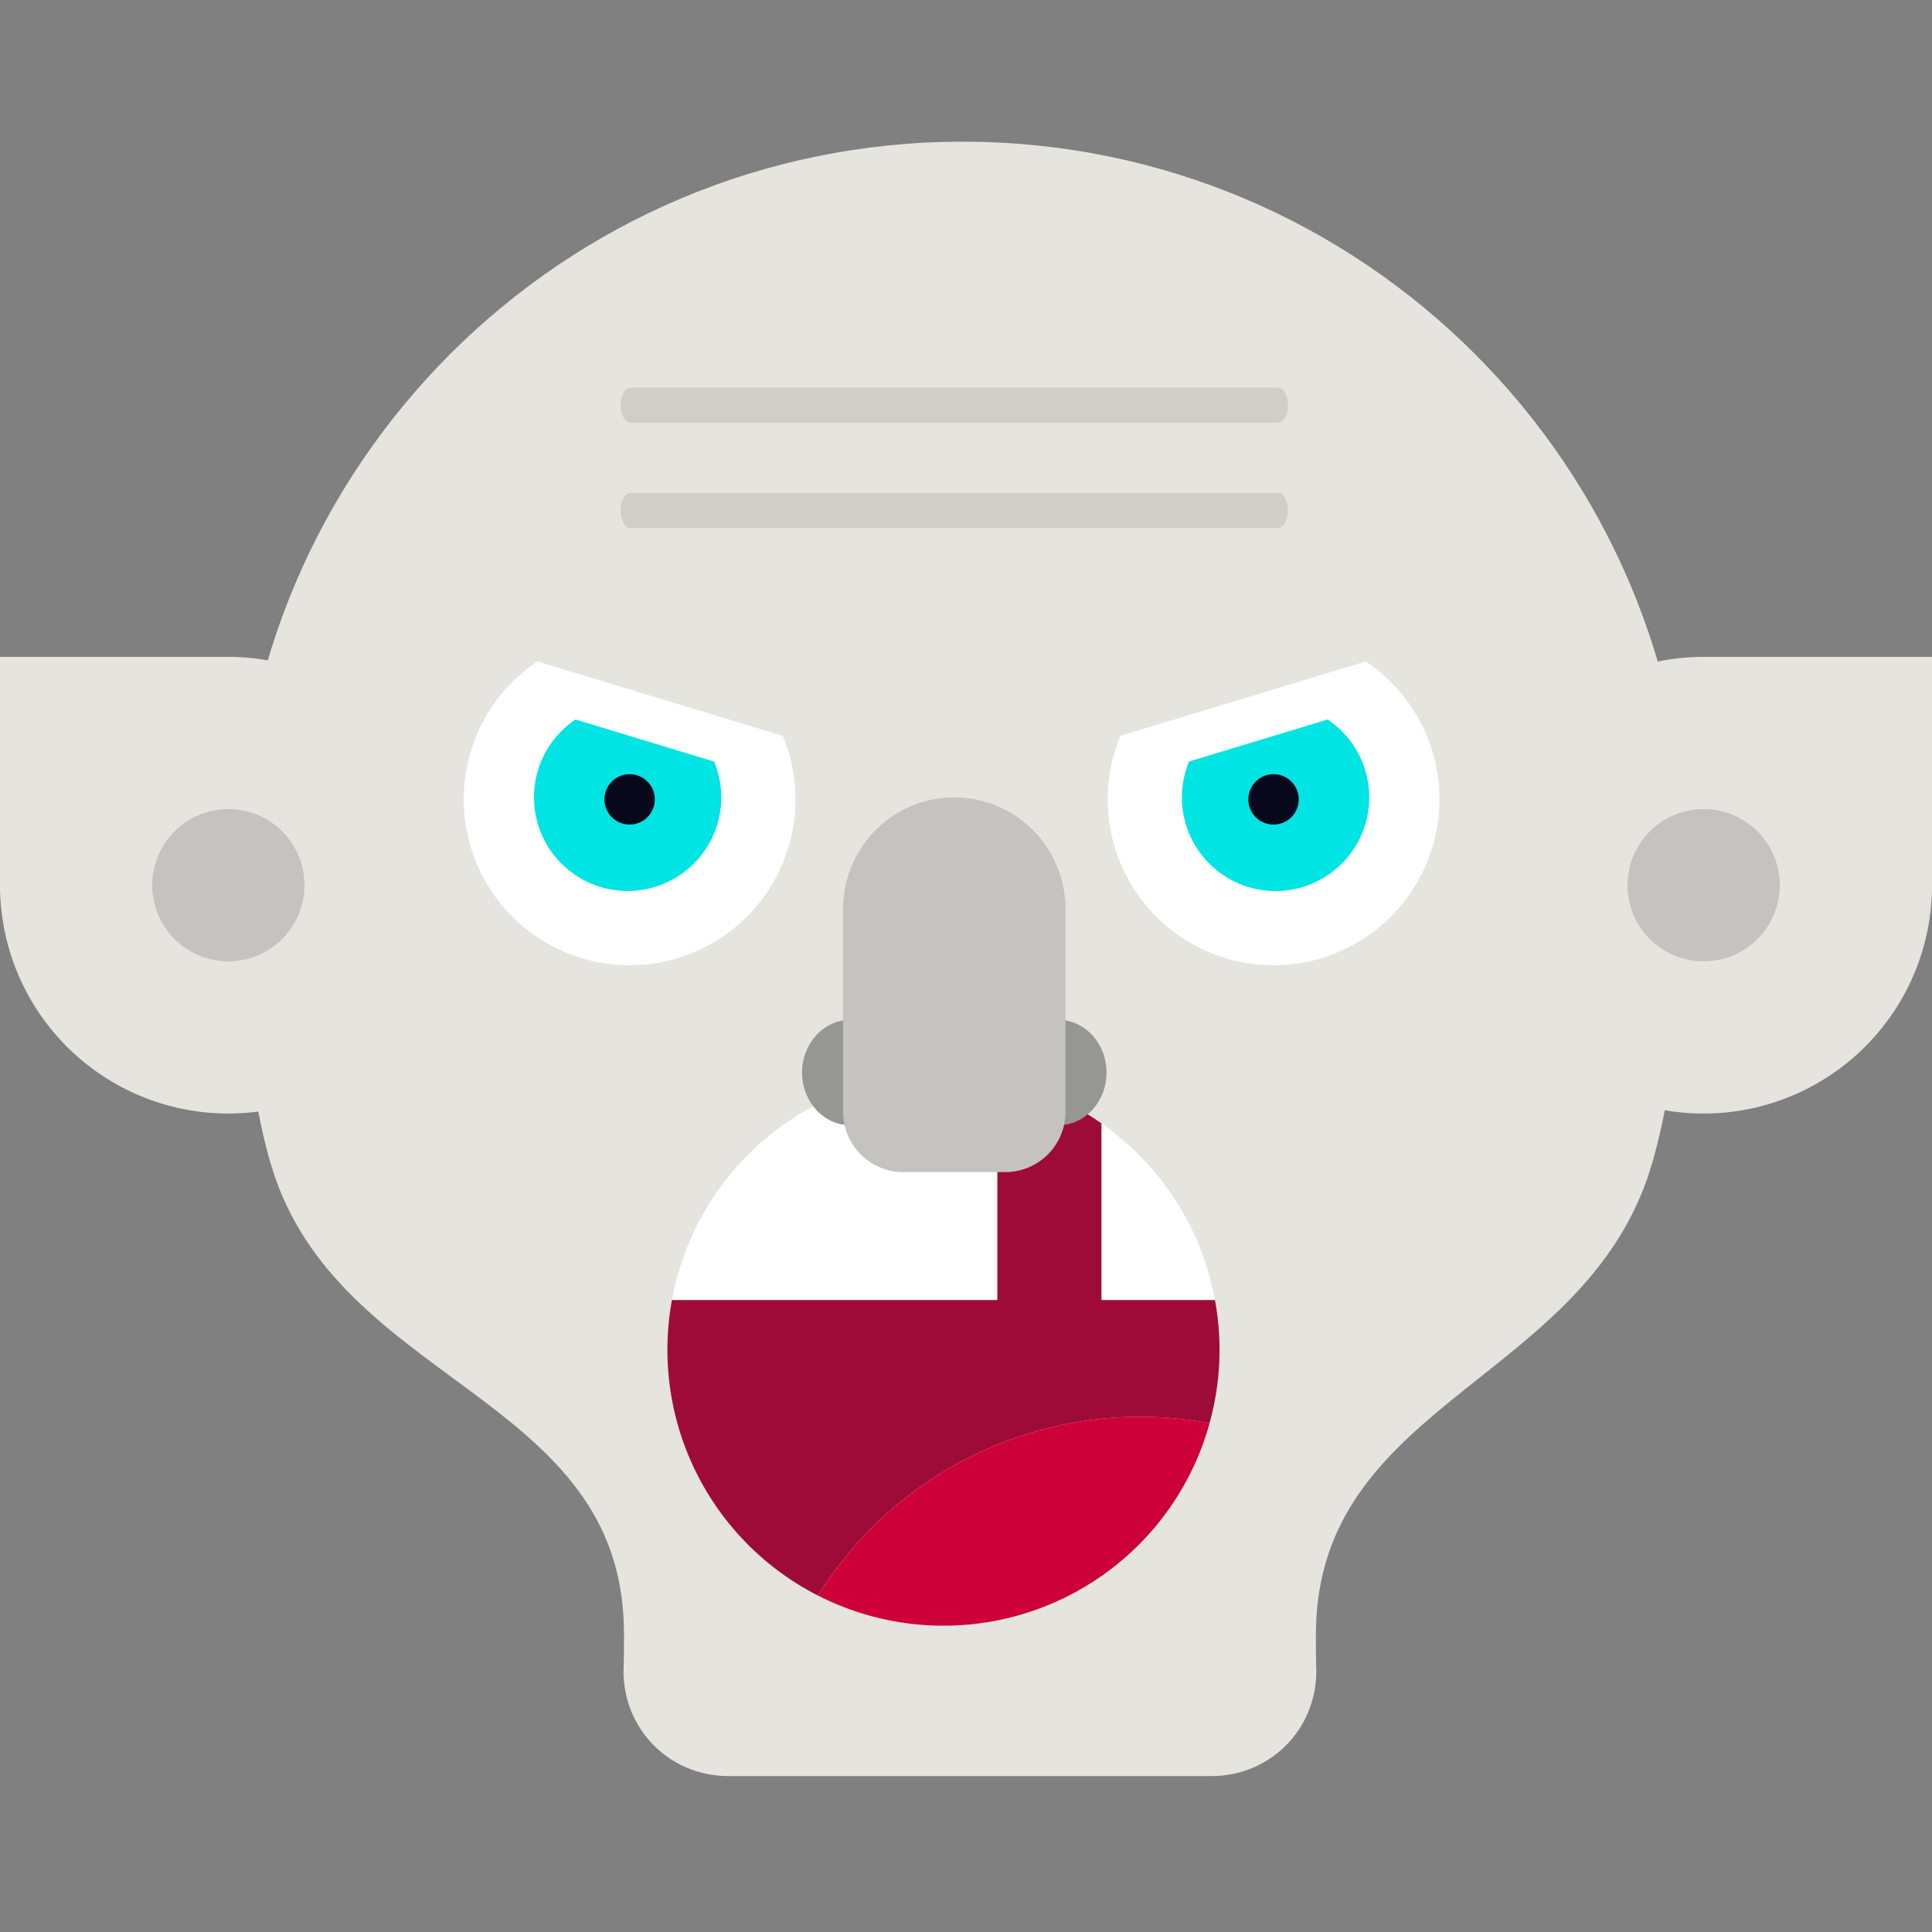 <svg xmlns="http://www.w3.org/2000/svg" width="150" height="150" fill="none"><rect width="100%" height="100%" fill="#808080" stroke="none"/><path fill="#E5E4DF" d="M130.985 67.25s-.105 14.661-2.841 23.485c-5.042 16.263-25.087 18.033-25.947 35.038-.079 1.551 0 3.977 0 3.977 0 4.545-3.599 8.144-8.144 8.144h-37.5c-4.545 0-8.144-3.599-8.144-8.144 0 0 .088-2.542 0-4.167-.932-17.256-22.125-18.351-27.273-34.848-2.75-8.81-2.651-23.485-2.651-23.485 0-31.06 25.19-56.25 56.25-56.25s56.25 25.19 56.25 56.25"/><path fill="#CFCEC9" d="M99.206 30.09h-50.23c-.44 0-.794.611-.794 1.364s.355 1.364.793 1.364h50.231c.439 0 .794-.61.794-1.363 0-.754-.355-1.364-.794-1.364Zm0 8.183h-50.23c-.44 0-.794.61-.794 1.363S48.537 41 48.975 41h50.231c.439 0 .794-.61.794-1.364 0-.753-.355-1.363-.794-1.363"/><path fill="#9F0B38" d="M85.53 87.228a21.3 21.3 0 0 0-8.108-3.46v17.161H52.17a21.42 21.42 0 0 0 11.333 22.947 29.46 29.46 0 0 1 30.404-13.375 21.3 21.3 0 0 0 .421-9.574H85.53z"/><path fill="#CE003A" d="M63.506 123.875a21.44 21.44 0 0 0 25.958-5.066 21.4 21.4 0 0 0 4.446-8.309 29.47 29.47 0 0 0-30.404 13.375"/><path fill="#fff" d="M85.53 87.228v13.7h8.797a21.43 21.43 0 0 0-8.797-13.7m-8.108-3.462a21.433 21.433 0 0 0-25.253 17.162h25.253z"/><path fill="#969693" d="M66.015 79.182h16.152c2.067 0 3.742 1.831 3.742 4.09v.001c0 2.26-1.675 4.09-3.742 4.09H66.015c-2.067 0-3.742-1.83-3.742-4.09s1.675-4.091 3.742-4.091"/><path fill="#C4C3BF" d="M74.09 61.91c-2.29 0-4.487.914-6.106 2.542a8.7 8.7 0 0 0-2.53 6.138v15.718c0 1.244.492 2.438 1.368 3.318a4.66 4.66 0 0 0 3.3 1.374h7.936a4.66 4.66 0 0 0 3.302-1.374 4.7 4.7 0 0 0 1.367-3.318V70.59a8.7 8.7 0 0 0-2.53-6.138 8.6 8.6 0 0 0-6.107-2.543Z"/><path fill="#fff" d="M59.592 69.22a12.88 12.88 0 0 0 1.19-12.086l-19.056-5.782a12.881 12.881 0 1 0 17.866 17.869Zm28.579 0a12.88 12.88 0 0 1-1.19-12.086l19.057-5.782a12.881 12.881 0 1 1-17.867 17.869Z"/><path fill="#00E4E4" d="M54.774 65.95a7.27 7.27 0 0 0 .672-6.824l-10.76-3.264A7.272 7.272 0 1 0 54.775 65.95Zm38.216 0a7.27 7.27 0 0 1-.673-6.824l10.759-3.264a7.27 7.27 0 0 1 3.093 7.466 7.27 7.27 0 0 1-5.714 5.714 7.27 7.27 0 0 1-7.465-3.092"/><path fill="#000" d="M50.838 62.063a1.953 1.953 0 1 1-3.906 0 1.953 1.953 0 0 1 3.906 0"/><path fill="#27288A" fill-opacity=".2" d="M50.838 62.063a1.953 1.953 0 1 1-3.906 0 1.953 1.953 0 0 1 3.906 0"/><path fill="#000" d="M96.925 62.063a1.954 1.954 0 1 0 3.908 0 1.954 1.954 0 0 0-3.908 0"/><path fill="#27288A" fill-opacity=".2" d="M96.925 62.063a1.954 1.954 0 1 0 3.908 0 1.954 1.954 0 0 0-3.908 0"/><path fill="#E5E4DF" d="M147.014 78.575a17.7 17.7 0 0 0 2.986-9.85V51h-17.727a17.73 17.73 0 0 0-17.386 21.186 17.72 17.72 0 0 0 13.929 13.928 17.725 17.725 0 0 0 18.198-7.54Z"/><path fill="#C4C3BF" d="M138.181 68.725a5.905 5.905 0 0 1-3.646 5.461 5.909 5.909 0 1 1 3.646-5.46Z"/><path fill="#E5E4DF" d="M2.987 78.575A17.73 17.73 0 0 1 0 68.725V51h17.727a17.727 17.727 0 1 1-14.74 27.575"/><path fill="#C4C3BF" d="M11.818 68.725a5.91 5.91 0 1 0 11.82.003 5.91 5.91 0 0 0-11.82-.002Z"/></svg>